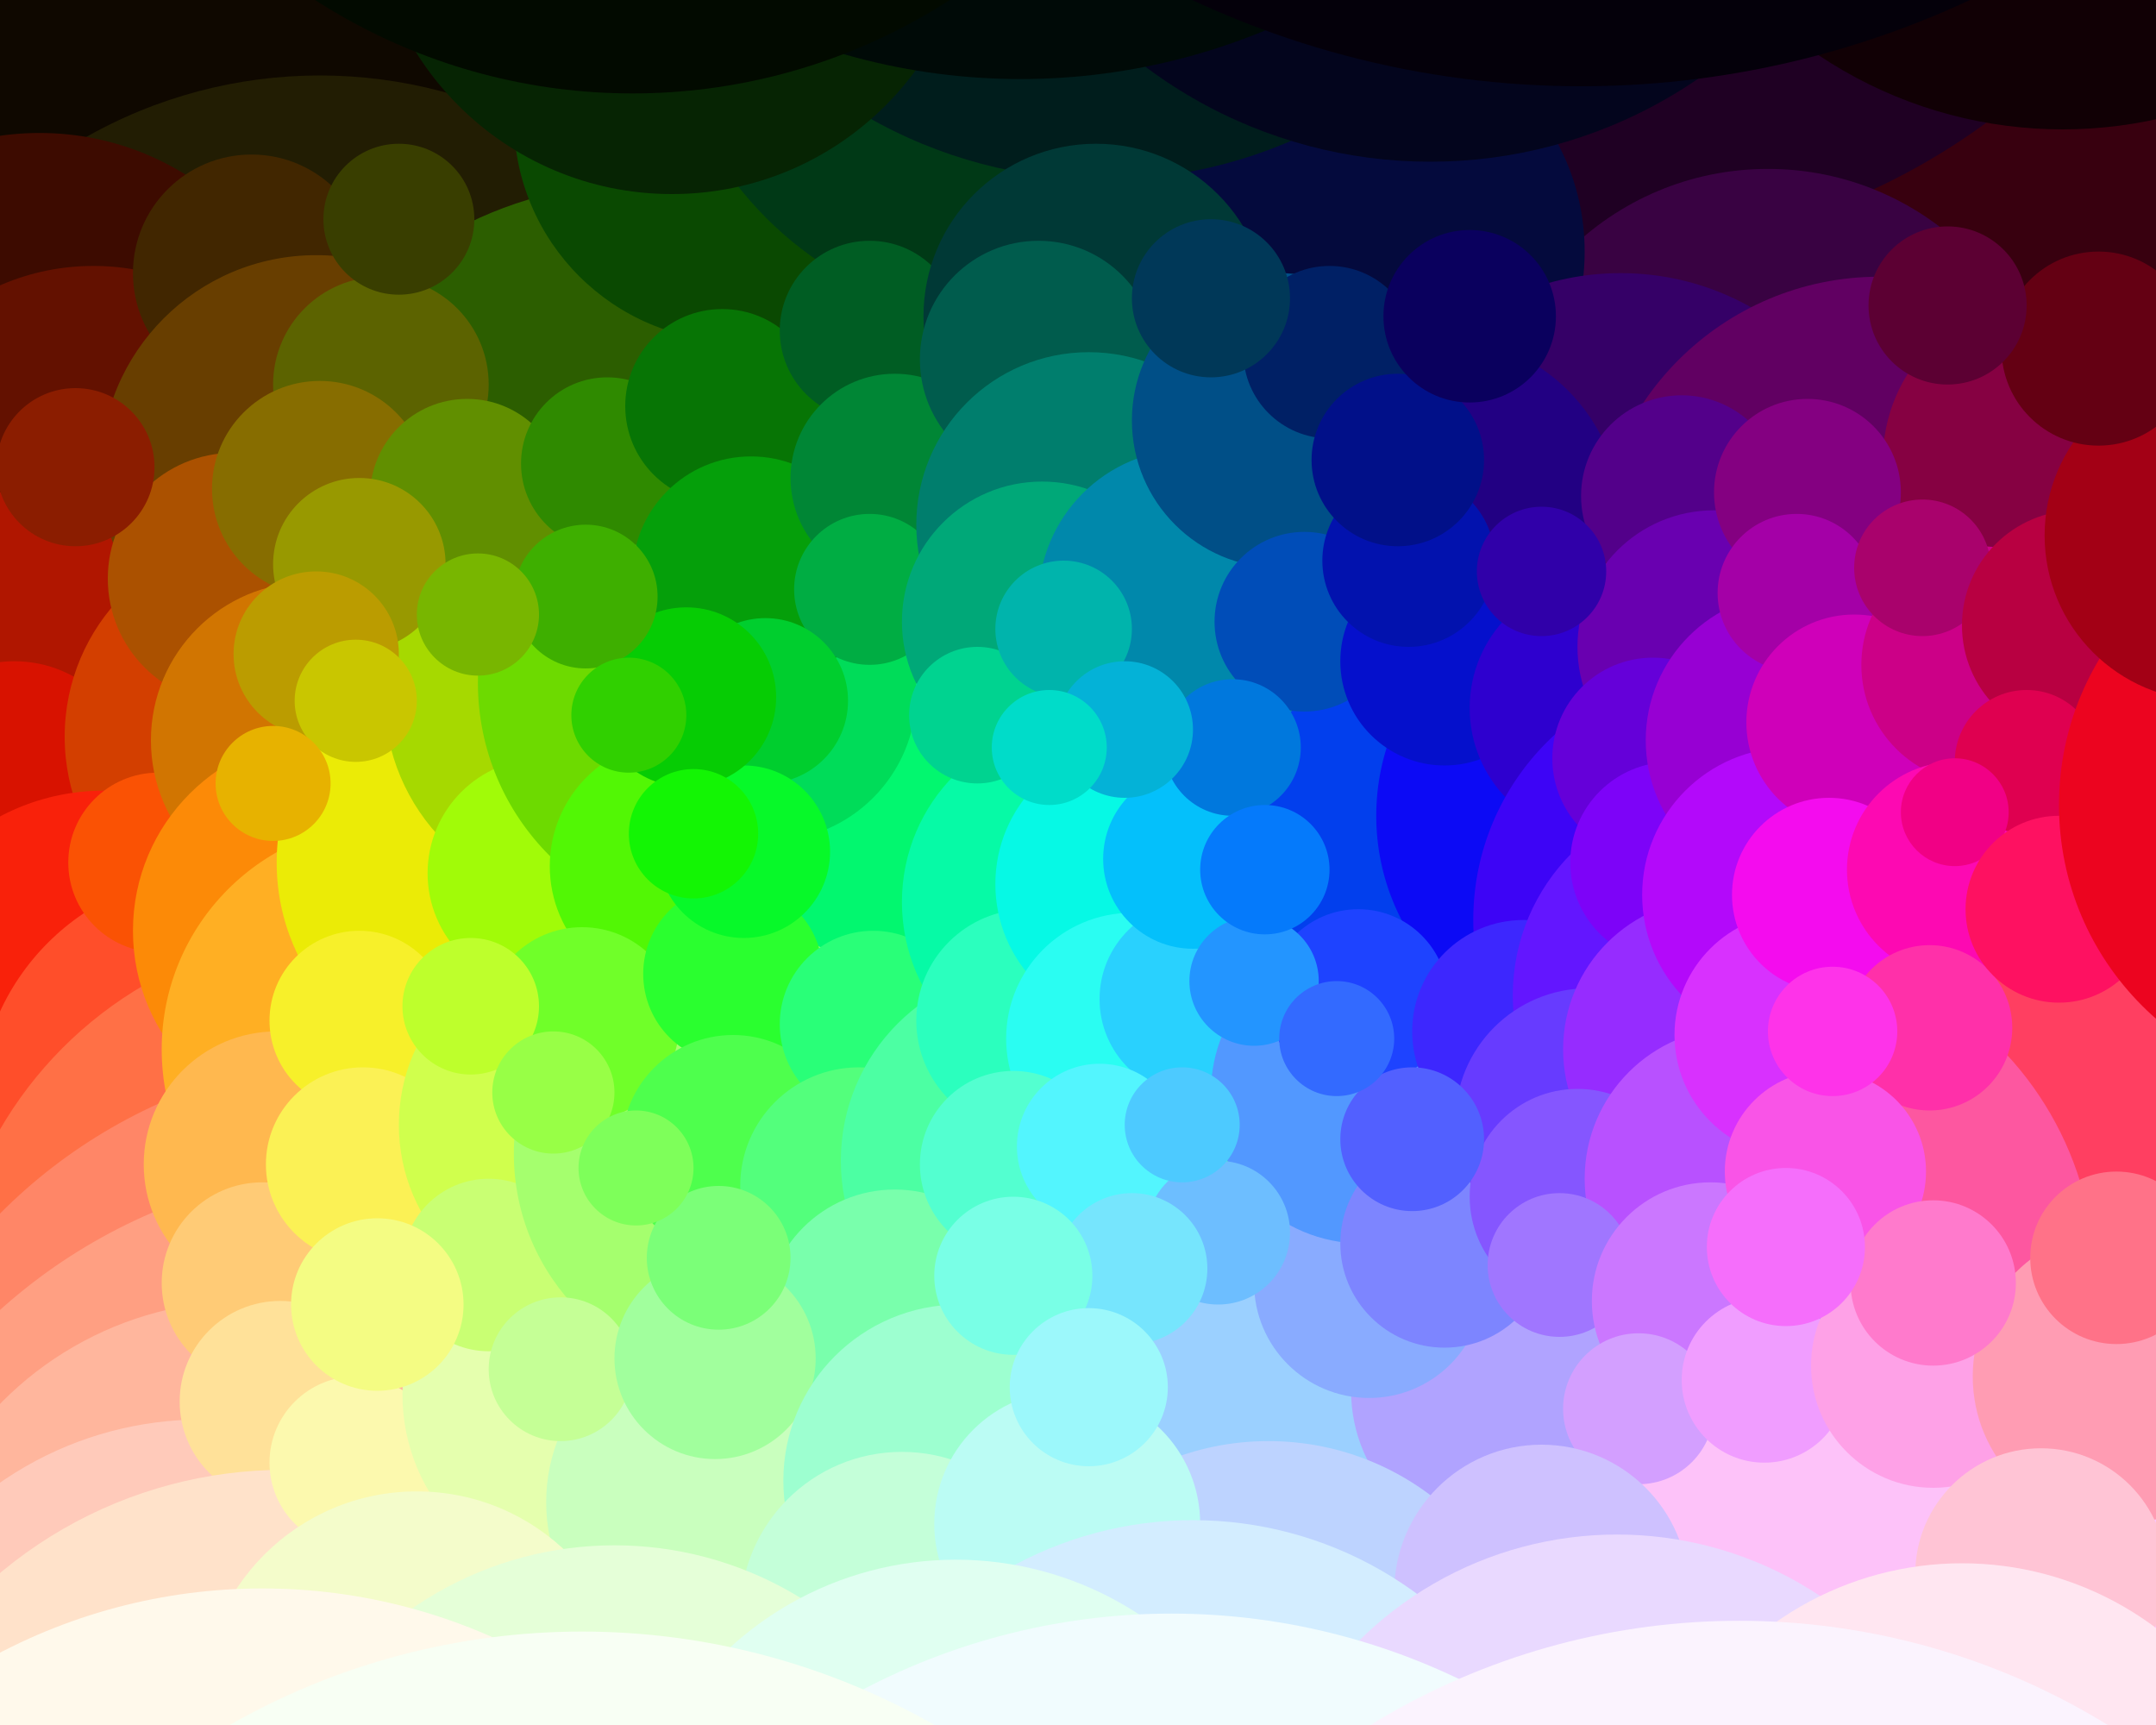 <svg xmlns="http://www.w3.org/2000/svg" width="600px" height="480px">
  <rect width="600" height="480" fill="rgb(255,63,97)"/>
  <circle cx="491" cy="356" r="92" fill="rgb(253,87,160)"/>
  <circle cx="-148" cy="236" r="366" fill="rgb(15,8,0)"/>
  <circle cx="89" cy="153" r="132" fill="rgb(34,29,3)"/>
  <circle cx="11" cy="114" r="77" fill="rgb(61,11,0)"/>
  <circle cx="26" cy="139" r="65" fill="rgb(99,17,0)"/>
  <circle cx="19" cy="196" r="62" fill="rgb(176,22,0)"/>
  <circle cx="4" cy="218" r="34" fill="rgb(216,18,0)"/>
  <circle cx="590" cy="-283" r="408" fill="rgb(56,0,15)"/>
  <circle cx="74" cy="205" r="56" fill="rgb(211,63,0)"/>
  <circle cx="29" cy="282" r="62" fill="rgb(249,33,10)"/>
  <circle cx="60" cy="309" r="66" fill="rgb(255,78,42)"/>
  <circle cx="70" cy="76" r="33" fill="rgb(65,38,0)"/>
  <circle cx="44" cy="240" r="25" fill="rgb(250,82,4)"/>
  <circle cx="88" cy="131" r="60" fill="rgb(104,62,0)"/>
  <circle cx="96" cy="370" r="111" fill="rgb(255,112,70)"/>
  <circle cx="105" cy="442" r="148" fill="rgb(255,134,103)"/>
  <circle cx="103" cy="479" r="154" fill="rgb(255,159,130)"/>
  <circle cx="443" cy="-116" r="186" fill="rgb(31,0,35)"/>
  <circle cx="178" cy="159" r="108" fill="rgb(44,94,0)"/>
  <circle cx="65" cy="161" r="35" fill="rgb(171,81,0)"/>
  <circle cx="86" cy="206" r="44" fill="rgb(209,117,1)"/>
  <circle cx="106" cy="107" r="30" fill="rgb(92,99,0)"/>
  <circle cx="91" cy="259" r="54" fill="rgb(252,138,7)"/>
  <circle cx="354" cy="373" r="71" fill="rgb(155,208,255)"/>
  <circle cx="68" cy="457" r="95" fill="rgb(255,182,157)"/>
  <circle cx="108" cy="292" r="63" fill="rgb(255,175,35)"/>
  <circle cx="56" cy="493" r="98" fill="rgb(255,202,186)"/>
  <circle cx="492" cy="126" r="79" fill="rgb(57,2,66)"/>
  <circle cx="77" cy="324" r="37" fill="rgb(255,184,79)"/>
  <circle cx="73" cy="357" r="28" fill="rgb(255,203,118)"/>
  <circle cx="78" cy="390" r="28" fill="rgb(255,225,153)"/>
  <circle cx="136" cy="240" r="59" fill="rgb(235,235,6)"/>
  <circle cx="100" cy="284" r="25" fill="rgb(247,240,42)"/>
  <circle cx="164" cy="194" r="57" fill="rgb(166,217,0)"/>
  <circle cx="101" cy="324" r="27" fill="rgb(251,241,85)"/>
  <circle cx="205" cy="33" r="62" fill="rgb(10,73,1)"/>
  <circle cx="79" cy="532" r="123" fill="rgb(255,226,202)"/>
  <circle cx="151" cy="243" r="32" fill="rgb(161,251,8)"/>
  <circle cx="99" cy="407" r="24" fill="rgb(252,249,174)"/>
  <circle cx="165" cy="388" r="53" fill="rgb(229,255,174)"/>
  <circle cx="161" cy="313" r="50" fill="rgb(208,255,77)"/>
  <circle cx="284" cy="-10" r="100" fill="rgb(0,57,22)"/>
  <circle cx="89" cy="136" r="30" fill="rgb(135,109,0)"/>
  <circle cx="201" cy="190" r="68" fill="rgb(109,218,0)"/>
  <circle cx="377" cy="70" r="64" fill="rgb(4,10,61)"/>
  <circle cx="136" cy="352" r="24" fill="rgb(201,255,115)"/>
  <circle cx="240" cy="248" r="62" fill="rgb(2,247,111)"/>
  <circle cx="307" cy="-82" r="132" fill="rgb(0,29,28)"/>
  <circle cx="200" cy="418" r="48" fill="rgb(201,255,190)"/>
  <circle cx="130" cy="138" r="27" fill="rgb(97,143,0)"/>
  <circle cx="451" cy="150" r="74" fill="rgb(53,0,103)"/>
  <circle cx="214" cy="193" r="41" fill="rgb(0,220,89)"/>
  <circle cx="205" cy="321" r="62" fill="rgb(165,255,110)"/>
  <circle cx="169" cy="129" r="24" fill="rgb(47,138,0)"/>
  <circle cx="188" cy="241" r="35" fill="rgb(82,247,5)"/>
  <circle cx="498" cy="586" r="193" fill="rgb(253,194,249)"/>
  <circle cx="162" cy="285" r="27" fill="rgb(112,255,41)"/>
  <circle cx="204" cy="271" r="25" fill="rgb(42,255,47)"/>
  <circle cx="374" cy="256" r="85" fill="rgb(2,63,237)"/>
  <circle cx="116" cy="475" r="60" fill="rgb(244,252,203)"/>
  <circle cx="419" cy="387" r="43" fill="rgb(176,163,255)"/>
  <circle cx="398" cy="-87" r="132" fill="rgb(3,5,29)"/>
  <circle cx="401" cy="144" r="50" fill="rgb(34,0,131)"/>
  <circle cx="201" cy="113" r="27" fill="rgb(7,117,5)"/>
  <circle cx="209" cy="160" r="33" fill="rgb(5,159,10)"/>
  <circle cx="100" cy="157" r="24" fill="rgb(152,153,0)"/>
  <circle cx="204" cy="319" r="31" fill="rgb(78,255,77)"/>
  <circle cx="523" cy="156" r="79" fill="rgb(97,0,98)"/>
  <circle cx="88" cy="182" r="23" fill="rgb(187,156,0)"/>
  <circle cx="243" cy="285" r="26" fill="rgb(41,255,120)"/>
  <circle cx="446" cy="227" r="63" fill="rgb(12,10,245)"/>
  <circle cx="239" cy="330" r="33" fill="rgb(83,255,124)"/>
  <circle cx="242" cy="92" r="25" fill="rgb(0,93,35)"/>
  <circle cx="353" cy="476" r="75" fill="rgb(189,211,255)"/>
  <circle cx="301" cy="251" r="50" fill="rgb(6,250,166)"/>
  <circle cx="288" cy="323" r="54" fill="rgb(76,255,163)"/>
  <circle cx="468" cy="138" r="28" fill="rgb(83,0,138)"/>
  <circle cx="286" cy="284" r="31" fill="rgb(43,255,190)"/>
  <circle cx="249" cy="133" r="29" fill="rgb(0,134,53)"/>
  <circle cx="242" cy="164" r="21" fill="rgb(0,173,67)"/>
  <circle cx="249" cy="367" r="36" fill="rgb(121,255,172)"/>
  <circle cx="316" cy="246" r="39" fill="rgb(6,249,229)"/>
  <circle cx="187" cy="-30" r="84" fill="rgb(6,36,3)"/>
  <circle cx="315" cy="289" r="35" fill="rgb(42,253,242)"/>
  <circle cx="381" cy="357" r="32" fill="rgb(137,171,255)"/>
  <circle cx="305" cy="88" r="48" fill="rgb(0,57,54)"/>
  <circle cx="289" cy="100" r="33" fill="rgb(0,92,77)"/>
  <circle cx="156" cy="381" r="20" fill="rgb(197,255,150)"/>
  <circle cx="303" cy="146" r="48" fill="rgb(0,126,109)"/>
  <circle cx="569" cy="128" r="45" fill="rgb(134,1,66)"/>
  <circle cx="290" cy="173" r="39" fill="rgb(0,168,120)"/>
  <circle cx="272" cy="199" r="19" fill="rgb(0,211,144)"/>
  <circle cx="131" cy="280" r="19" fill="rgb(190,255,44)"/>
  <circle cx="199" cy="378" r="28" fill="rgb(161,255,157)"/>
  <circle cx="331" cy="167" r="42" fill="rgb(0,136,171)"/>
  <circle cx="282" cy="324" r="26" fill="rgb(83,255,208)"/>
  <circle cx="333" cy="278" r="27" fill="rgb(41,209,254)"/>
  <circle cx="213" cy="195" r="23" fill="rgb(0,206,46)"/>
  <circle cx="379" cy="304" r="42" fill="rgb(82,152,255)"/>
  <circle cx="267" cy="412" r="49" fill="rgb(157,255,208)"/>
  <circle cx="378" cy="278" r="25" fill="rgb(30,67,255)"/>
  <circle cx="306" cy="319" r="23" fill="rgb(83,245,254)"/>
  <circle cx="356" cy="117" r="41" fill="rgb(0,79,135)"/>
  <circle cx="363" cy="173" r="25" fill="rgb(0,77,184)"/>
  <circle cx="402" cy="346" r="29" fill="rgb(125,133,255)"/>
  <circle cx="402" cy="184" r="29" fill="rgb(5,16,204)"/>
  <circle cx="207" cy="237" r="24" fill="rgb(7,249,41)"/>
  <circle cx="445" cy="197" r="36" fill="rgb(46,0,207)"/>
  <circle cx="339" cy="343" r="20" fill="rgb(109,190,255)"/>
  <circle cx="332" cy="239" r="25" fill="rgb(4,192,251)"/>
  <circle cx="480" cy="256" r="70" fill="rgb(61,4,246)"/>
  <circle cx="424" cy="287" r="31" fill="rgb(61,39,254)"/>
  <circle cx="477" cy="277" r="56" fill="rgb(99,22,255)"/>
  <circle cx="392" cy="156" r="24" fill="rgb(2,18,174)"/>
  <circle cx="191" cy="194" r="25" fill="rgb(6,204,4)"/>
  <circle cx="370" cy="98" r="24" fill="rgb(0,32,101)"/>
  <circle cx="477" cy="180" r="38" fill="rgb(105,0,176)"/>
  <circle cx="389" cy="128" r="24" fill="rgb(1,16,137)"/>
  <circle cx="409" cy="88" r="24" fill="rgb(10,0,94)"/>
  <circle cx="296" cy="175" r="19" fill="rgb(0,180,172)"/>
  <circle cx="251" cy="449" r="45" fill="rgb(196,255,217)"/>
  <circle cx="503" cy="137" r="26" fill="rgb(132,0,129)"/>
  <circle cx="442" cy="312" r="37" fill="rgb(103,59,255)"/>
  <circle cx="163" cy="166" r="20" fill="rgb(62,175,0)"/>
  <circle cx="460" cy="211" r="28" fill="rgb(101,0,217)"/>
  <circle cx="465" cy="240" r="28" fill="rgb(125,3,248)"/>
  <circle cx="477" cy="292" r="42" fill="rgb(150,44,255)"/>
  <circle cx="154" cy="304" r="17" fill="rgb(152,255,70)"/>
  <circle cx="99" cy="195" r="17" fill="rgb(201,198,0)"/>
  <circle cx="439" cy="333" r="30" fill="rgb(133,86,255)"/>
  <circle cx="349" cy="273" r="18" fill="rgb(35,149,255)"/>
  <circle cx="315" cy="353" r="21" fill="rgb(118,229,253)"/>
  <circle cx="499" cy="206" r="41" fill="rgb(151,0,211)"/>
  <circle cx="171" cy="529" r="99" fill="rgb(229,255,216)"/>
  <circle cx="498" cy="249" r="41" fill="rgb(179,9,250)"/>
  <circle cx="483" cy="328" r="42" fill="rgb(184,81,255)"/>
  <circle cx="297" cy="424" r="37" fill="rgb(187,252,244)"/>
  <circle cx="434" cy="352" r="20" fill="rgb(160,118,255)"/>
  <circle cx="476" cy="362" r="33" fill="rgb(203,119,255)"/>
  <circle cx="456" cy="392" r="21" fill="rgb(211,159,255)"/>
  <circle cx="491" cy="384" r="23" fill="rgb(240,157,255)"/>
  <circle cx="500" cy="165" r="22" fill="rgb(164,0,167)"/>
  <circle cx="516" cy="201" r="30" fill="rgb(207,0,185)"/>
  <circle cx="284" cy="-156" r="178" fill="rgb(0,10,7)"/>
  <circle cx="429" cy="443" r="41" fill="rgb(206,193,255)"/>
  <circle cx="551" cy="185" r="33" fill="rgb(204,0,135)"/>
  <circle cx="133" cy="171" r="17" fill="rgb(120,182,0)"/>
  <circle cx="282" cy="355" r="22" fill="rgb(121,255,230)"/>
  <circle cx="337" cy="83" r="22" fill="rgb(0,56,88)"/>
  <circle cx="175" cy="199" r="16" fill="rgb(48,208,0)"/>
  <circle cx="332" cy="528" r="105" fill="rgb(211,237,255)"/>
  <circle cx="538" cy="380" r="34" fill="rgb(254,161,231)"/>
  <circle cx="73" cy="600" r="158" fill="rgb(255,249,235)"/>
  <circle cx="500" cy="288" r="34" fill="rgb(216,49,254)"/>
  <circle cx="590" cy="383" r="41" fill="rgb(255,156,179)"/>
  <circle cx="509" cy="249" r="27" fill="rgb(244,12,238)"/>
  <circle cx="429" cy="159" r="18" fill="rgb(48,0,169)"/>
  <circle cx="450" cy="529" r="102" fill="rgb(233,217,255)"/>
  <circle cx="21" cy="130" r="22" fill="rgb(139,29,0)"/>
  <circle cx="544" cy="242" r="30" fill="rgb(253,9,178)"/>
  <circle cx="535" cy="158" r="19" fill="rgb(169,2,108)"/>
  <circle cx="266" cy="527" r="93" fill="rgb(224,255,241)"/>
  <circle cx="303" cy="386" r="22" fill="rgb(156,248,251)"/>
  <circle cx="343" cy="208" r="19" fill="rgb(0,120,221)"/>
  <circle cx="578" cy="174" r="32" fill="rgb(184,0,65)"/>
  <circle cx="564" cy="212" r="20" fill="rgb(223,0,80)"/>
  <circle cx="313" cy="203" r="19" fill="rgb(4,178,215)"/>
  <circle cx="326" cy="634" r="185" fill="rgb(241,252,254)"/>
  <circle cx="568" cy="438" r="35" fill="rgb(255,196,213)"/>
  <circle cx="537" cy="286" r="23" fill="rgb(255,48,169)"/>
  <circle cx="200" cy="350" r="20" fill="rgb(123,255,120)"/>
  <circle cx="393" cy="317" r="20" fill="rgb(82,96,255)"/>
  <circle cx="574" cy="-86" r="122" fill="rgb(17,0,5)"/>
  <circle cx="352" cy="242" r="18" fill="rgb(5,122,251)"/>
  <circle cx="546" cy="525" r="90" fill="rgb(255,230,241)"/>
  <circle cx="589" cy="350" r="24" fill="rgb(255,114,136)"/>
  <circle cx="162" cy="652" r="198" fill="rgb(248,255,244)"/>
  <circle cx="372" cy="289" r="16" fill="rgb(51,106,255)"/>
  <circle cx="544" cy="226" r="15" fill="rgb(241,0,133)"/>
  <circle cx="105" cy="363" r="24" fill="rgb(244,252,131)"/>
  <circle cx="573" cy="253" r="26" fill="rgb(254,17,97)"/>
  <circle cx="329" cy="313" r="16" fill="rgb(77,202,255)"/>
  <circle cx="508" cy="326" r="28" fill="rgb(249,84,231)"/>
  <circle cx="538" cy="357" r="23" fill="rgb(255,122,204)"/>
  <circle cx="193" cy="232" r="18" fill="rgb(19,245,4)"/>
  <circle cx="652" cy="224" r="79" fill="rgb(236,4,31)"/>
  <circle cx="615" cy="149" r="46" fill="rgb(163,0,21)"/>
  <circle cx="292" cy="208" r="16" fill="rgb(0,220,201)"/>
  <circle cx="111" cy="61" r="21" fill="rgb(57,62,0)"/>
  <circle cx="584" cy="97" r="27" fill="rgb(100,0,19)"/>
  <circle cx="76" cy="218" r="16" fill="rgb(231,178,0)"/>
  <circle cx="497" cy="347" r="22" fill="rgb(245,110,251)"/>
  <circle cx="542" cy="85" r="22" fill="rgb(92,0,51)"/>
  <circle cx="176" cy="-137" r="163" fill="rgb(2,10,0)"/>
  <circle cx="177" cy="325" r="16" fill="rgb(126,255,90)"/>
  <circle cx="510" cy="287" r="18" fill="rgb(254,51,233)"/>
  <circle cx="440" cy="-232" r="256" fill="rgb(4,0,10)"/>
  <circle cx="484" cy="647" r="196" fill="rgb(251,243,254)"/>
</svg>